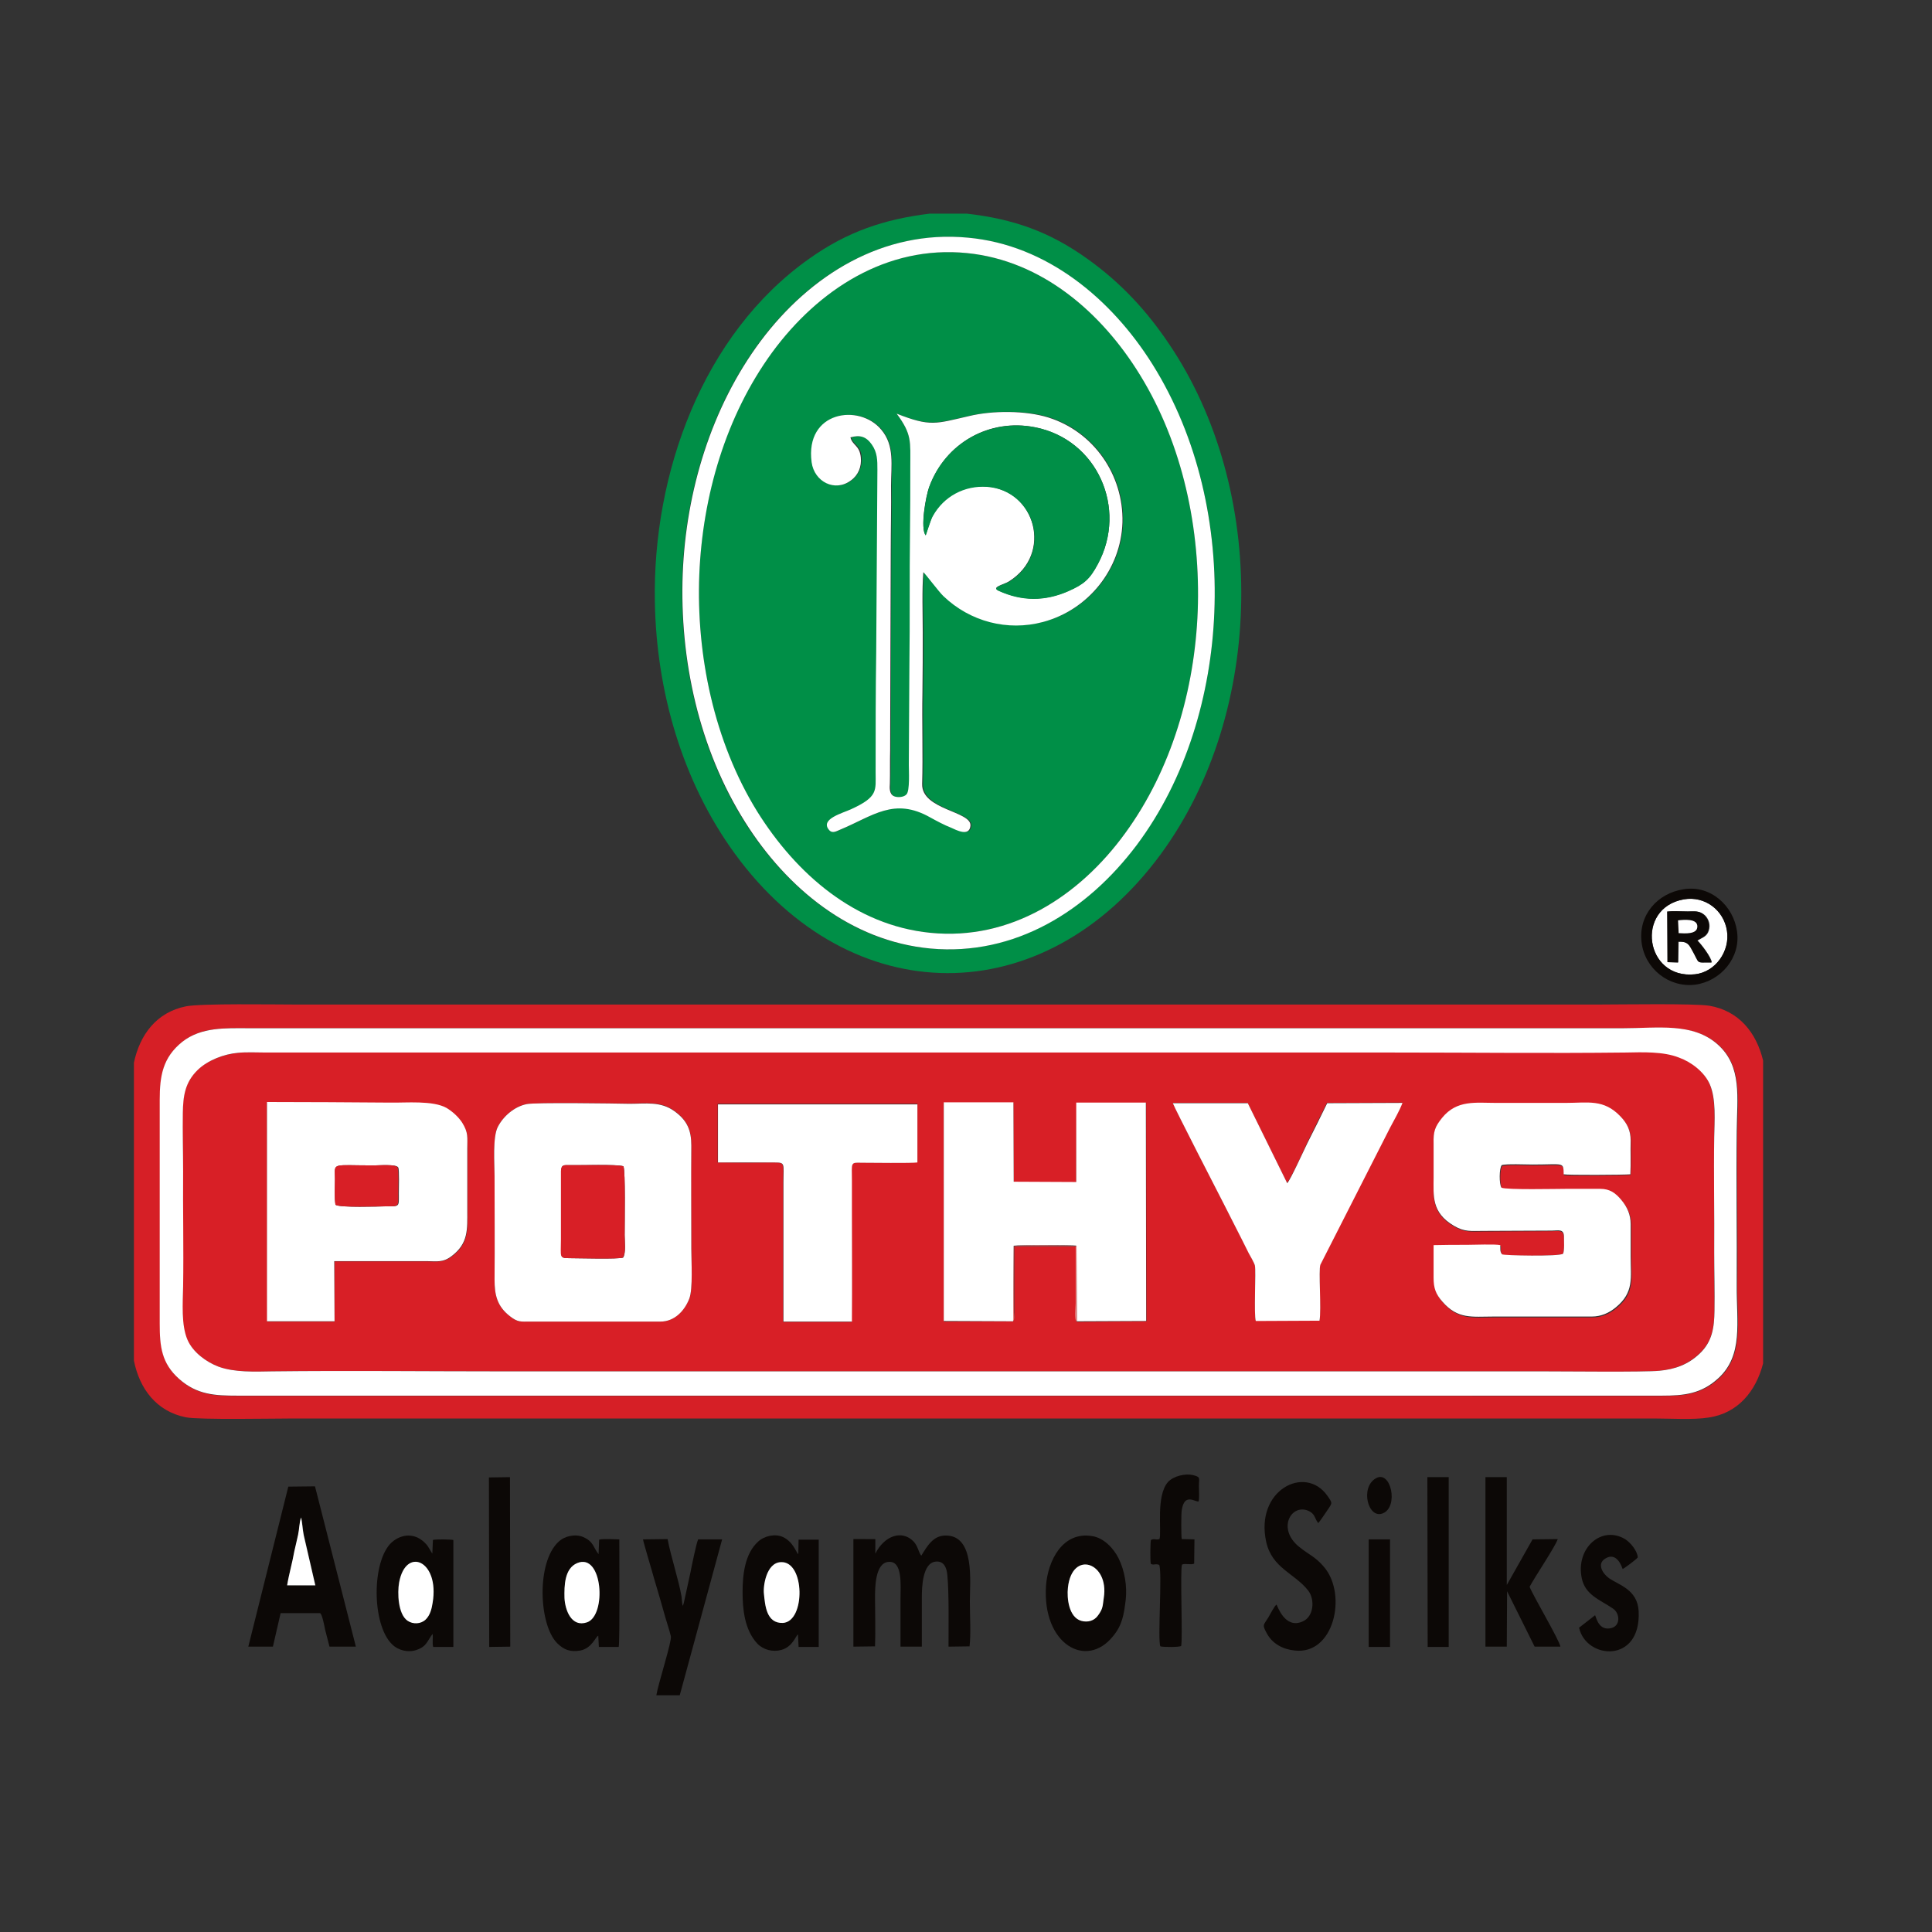 <?xml version="1.0" encoding="utf-8"?>
<!-- Generator: Adobe Illustrator 19.2.1, SVG Export Plug-In . SVG Version: 6.00 Build 0)  -->
<svg version="1.1" id="layer" xmlns="http://www.w3.org/2000/svg" xmlns:xlink="http://www.w3.org/1999/xlink" x="0px" y="0px"
	 viewBox="0 0 652 652" style="enable-background:new 0 0 652 652;" xml:space="preserve">
<rect x="0" y="0" width="652" height="652" fill="#333333" stroke="none"/>
<style type="text/css">
	.st0{fill-rule:evenodd;clip-rule:evenodd;fill:#D81F26;}
	.st1{fill-rule:evenodd;clip-rule:evenodd;fill:#008F47;}
	.st2{fill-rule:evenodd;clip-rule:evenodd;fill:#D61F26;}
	.st3{fill-rule:evenodd;clip-rule:evenodd;fill:#FFFFFF;}
	.st4{fill-rule:evenodd;clip-rule:evenodd;fill:#0C0806;}
	.st5{fill-rule:evenodd;clip-rule:evenodd;fill:#EA8282;}
</style>
<path class="st0" d="M177.8,372.6c2.9-0.6,29.5-0.2,34.7-0.2c5.5,0,10.4-0.9,15.1,2.5c4.3,3.1,5.7,6.4,5.7,11.6
	c-0.2,11.6,0,23.3,0,35c0,4,0.6,13.5-0.7,16.8c-1.7,4.1-5.1,7.7-9.7,7.7l-43.9,0c-3.3,0-4.2,0.3-6.9-1.8c-4.3-3.3-5.2-7.2-5.2-12.4
	c0.1-11.6,0-23.3,0-34.9c0-4.3-0.7-13.1,1.1-16.6C169.9,376.6,173.7,373.4,177.8,372.6 M341.9,445.9l-23.3,0.1l-0.1-73.8l23.5,0
	l0.1,26.8l21.1,0.1l0.1-26.8l23.5-0.1l0.1,73.7l-23.4,0.2c-0.9-0.6-0.4-5-0.4-6.2v-19.3h-20.8v22.3
	C342.2,443.8,342.5,445.3,341.9,445.9 M90.1,372.1c13.9,0,27.7,0.2,41.6,0.2c5.4,0,14.5-0.9,19,1.8c2,1.2,4.1,3,5.3,5
	c2.1,3.3,1.7,4.8,1.8,8.7v20.8c0,6.5,0.4,11.1-5.3,15.4c-3,2.2-5,1.7-8.6,1.7l-31,0l0,20.3l-22.7,0L90.1,372.1z M527.5,423.1
	c0.5-1.1,0.3-4.3,0.3-5.6c-0.1-2.6-2-2-4.1-2l-23.2,0.1c-4.1,0-6.2,0.4-9.8-1.7c-7.8-4.5-6.9-10.2-6.9-16.3c0-3.8,0-7.7,0-11.5
	c0-4,0.4-5.6,3-8.7c5-6.1,11.2-5,18.3-5h23.2c7.7,0,12.9-1.3,18.7,4.6c2.3,2.4,3.4,4.8,3.4,8.1c0,3.8,0.1,7.7-0.1,11.4
	c-2.2,0.2-21.4,0.4-22.5,0.1c-0.1-4.3,0.2-3.3-10.4-3.3c-2,0-9.1-0.3-10.4,0.2c-0.9,0.9-0.9,6.5-0.1,7.6c1.5,0.7,18.9,0.4,22,0.4
	c3.8,0,7.5,0,11.3,0c3.2,0,5.2,1.4,7.2,3.8c2,2.4,3.1,5,3.1,8.1c0,3.7,0,7.4,0,11c0,7.2,1.3,12-5,17.1c-2.3,1.9-5,3.1-8.1,3.1
	l-33.1,0c-7.2,0-12.1,1-17.3-5c-2.3-2.6-3-4.6-3-8.1c0-3.7,0-7.3,0-11c3.8,0,7.5,0,11.3-0.1c2.3,0,9.4-0.4,11.2,0.1
	c0.1,1.3-0.3,2,0.6,3.1C507.3,423.7,526.2,424.1,527.5,423.1 M242.3,372.5h67.3v19.7c-1.8,0.2-15.9,0.1-19,0.1c-3.8,0-3.2,0-3.2,6.1
	v9.6c0,12.7,0.1,25.4,0,38.1h-23.1v-47.3c0-6.1,0.7-6.5-3.1-6.5c-6.3,0.1-12.7,0.1-19,0V372.5z M445.3,445.7h-21.5
	c-0.7-1.9,0.1-16.9-0.3-18.7c-0.2-0.9-1.6-3.2-2-4.2c-2.8-5.6-5.8-11.2-8.6-16.8c-1.1-2.2-16.7-32.5-17.1-33.8H421l13.3,27
	c1.2-1.1,5.8-11.2,6.8-13.5c2.2-4.5,4.4-8.9,6.7-13.5l25.4-0.1c-1,2.6-2.9,5.9-4.2,8.4l-23.5,46.1
	C444.9,428.7,445.9,442,445.3,445.7 M80.4,355.3c-4.7,0.4-10.3,2.5-13.8,5.8c-4.2,4.1-4.9,8.8-5,14.5c-0.1,6.5,0.2,13.1,0.1,19.6
	c-0.1,12.8,0.2,26.3,0,38.9c-0.1,5.4-0.7,13,1.5,18.1c1.9,4.1,6.3,7.4,10.4,9c5.4,2,12.5,1.7,18.1,1.6c25.9-0.3,52.1,0,78.1,0h351.2
	c7.4,0,33.8,0.3,39-0.2c5.3-0.5,9.7-2.2,13.6-5.9c4.3-4.1,4.9-8.9,5-14.5c0-6.5-0.2-13.1-0.1-19.6c0.1-12.8-0.2-26.3,0-39
	c0.1-5.4,0.6-12.9-1.6-17.9c-1.8-4.2-6.3-7.5-10.4-9.1c-5.4-2-12.4-1.7-18-1.7c-26,0.4-52.1,0-78.1,0H119.3H89.9
	C87,355.2,83.1,355,80.4,355.3"/>
<path class="st1" d="M302.6,139.6c11.5,4.4,13.1,3.3,24.7,0.7c7.9-1.8,19-1.9,26.7,0.5c15.3,4.8,25.4,19.5,25,35.4
	c-0.4,15.8-11.5,29.6-26.8,33.6c-12.1,3.2-24.7-0.1-33.6-8.7c-1.5-1.5-6.3-7.8-6.8-8.1c-0.5,6.2-0.1,13.9-0.1,20.3
	c0,6.8,0,13.6-0.1,20.4c-0.2,9.8,0.2,21.4-0.1,30.7c-0.3,9,16.8,9.3,16.3,14.3c-0.4,3.8-4.7,1.3-6.6,0.5c-2.1-0.8-5-2.3-6.9-3.4
	c-12.3-7-19.4-0.5-30.5,4.1c-1.2,0.6-2.6,1.4-3.7,0.1c-3.2-3.7,4.6-5.7,7.4-6.9c9.2-4.2,8.3-6.3,8.3-12.4c-0.1-13.5,0-27.3,0.2-40.8
	l0.4-61.4c0-3.1,0-5.7-1.9-8.5c-1.9-2.6-4-3.3-7.2-2.4c0.7,2.7,3.2,2.5,3.5,6.7c0.2,3-0.9,5.9-3.4,7.8c-5.4,4.1-12.4,0.5-13.3-6.1
	c-2.3-17.3,16.1-19.9,23.5-11c4.6,5.5,3.2,12.3,3.3,18.9c0.1,7.4-0.1,14.9-0.1,22.3l-0.2,67.1c0,3.8,0,7.5-0.1,11.3
	c0,1.5-0.2,3.5,1.4,4.2c1.2,0.6,3.3,0.4,4.2-0.6c1.3-1.3,0.8-8.1,0.8-10.1l0.2-33.8c0.2-14.8,0-29.6,0.2-44.4
	c0.1-7.4,0.1-15,0.1-22.4C307.2,149,307.8,146.6,302.6,139.6 M404.2,206.2c1-27.4-5-56.3-19.5-79.8c-12.9-20.9-33.1-38.5-58.4-41
	c-27.2-2.7-50.3,12.4-65.8,33.6c-15.7,21.4-23.5,48.5-24.5,74.9c-1.1,27.3,5,56.5,19.5,80c13,21,33,38.5,58.5,40.9
	c27.1,2.7,50.3-12.4,65.7-33.6C395.4,259.7,403.2,232.7,404.2,206.2"/>
<path class="st2" d="M54,371.2c0-8.1,0.9-14.3,7.6-19.6c6.5-5.2,14.7-4.6,22.5-4.6l463.8,0c11.7,0.1,23.5-1.9,31.9,5.5
	c8.3,7.4,6.6,18,6.5,29.4c-0.2,17.2,0.2,34.7,0,52c-0.1,12.4,2.3,23.5-6.3,31.4c-5.7,5.2-11.6,5.8-19,5.8H80.2
	c-7.6,0-13.7-0.3-19.6-5.6c-6-5.3-6.6-11.1-6.6-18.7V371.2z M595,357.9v102.2c-2.4,9.4-8.5,16.9-18.5,18.3c-5,0.8-12.9,0.3-18.3,0.3
	H99.1c-6.5,0-31.9,0.5-36.4-0.4c-9.9-2-15.6-9.6-17.5-19.1V358.6c2-9.4,7.6-17,17.6-19c5.3-1,29.3-0.6,36.3-0.6h441.1
	c7,0,31.4-0.4,36.6,0.4C586.8,341.1,592.7,348.4,595,357.9"/>
<path class="st3" d="M80.3,355.3c2.8-0.3,6.7-0.1,9.6-0.1h29.3h351.3c26,0,52.1,0.3,78.1,0c5.7-0.1,12.7-0.4,18,1.7
	c4.2,1.5,8.6,4.9,10.4,9c2.2,5,1.6,12.5,1.5,17.9c-0.2,12.6,0.1,26.1,0,38.9c0,6.5,0.2,13.1,0.1,19.6c-0.1,5.7-0.7,10.4-5,14.5
	c-3.9,3.7-8.3,5.3-13.6,5.8c-5.2,0.5-31.6,0.2-39,0.2H169.9c-26,0-52.2-0.3-78.1,0c-5.7,0.1-12.7,0.4-18.1-1.6
	c-4.2-1.6-8.6-4.9-10.4-9c-2.2-5-1.6-12.6-1.5-18.1c0.2-12.6-0.1-26.1,0-38.9c0-6.5-0.2-13.1-0.1-19.6c0.1-5.7,0.7-10.3,5-14.5
	C70.1,357.8,75.6,355.7,80.3,355.3 M53.9,371.2v75.5c0,7.7,0.6,13.4,6.6,18.7c6,5.3,12,5.6,19.7,5.6h480.6c7.5,0,13.3-0.6,19-5.8
	c8.6-7.8,6.2-19,6.3-31.4c0.1-17.3-0.2-34.8,0-52c0.1-11.4,1.9-21.9-6.4-29.3c-8.4-7.5-20.2-5.5-31.9-5.5L84,347
	c-7.8,0-16-0.5-22.5,4.6C54.9,356.9,53.9,363.1,53.9,371.2"/>
<path class="st1" d="M409.8,206.7c-1.1,27.7-9.6,56.3-26.3,78.5c-16.6,22.1-41.1,37.5-69.6,34.9c-26.9-2.4-48.5-20.5-62.5-42.5
	c-15.6-24.7-22.2-54.9-21.1-84c1.1-27.7,9.6-56.1,26.3-78.5c16.7-22.3,41.3-37.5,69.9-34.9c26.7,2.4,48.5,20.7,62.3,42.7
	C404.4,147.6,411,177.7,409.8,206.7 M326.3,72.1h-12.6c-15.4,1.9-27.8,6.1-40.6,15.2c-36.1,25.5-52.9,72.7-52.1,115.8
	c0.5,30,9.2,60.6,27,85c39.1,53.6,104.3,53.8,143.7,0.2c35.4-48.2,36.2-123.1,2.7-172.4c-7.6-11.3-16.4-20.7-27.5-28.6
	C354.2,78.2,342,73.9,326.3,72.1"/>
<path class="st3" d="M210.4,393.6c0.7,1.6,0.4,19,0.4,23.2c0,2,0.5,6.1-0.5,7.6c-1.5,0.6-15.3,0.2-18.1,0.2c-3.4,0-2.8-0.3-2.8-6.4
	v-23c0-2.2,0.9-2,2.8-2C195.2,393.3,208.6,392.8,210.4,393.6 M177.8,372.6c-4.1,0.8-7.9,4-9.8,7.7c-1.8,3.5-1.1,12.4-1.1,16.6
	c0,11.6,0.1,23.3,0,34.9c0,5.1,0.8,9,5.2,12.4c2.7,2.1,3.6,1.8,7,1.8h43.8c4.7,0,8.1-3.6,9.7-7.7c1.3-3.3,0.7-12.8,0.7-16.8
	c0-11.6-0.1-23.3,0-34.9c0-5.2-1.4-8.5-5.7-11.6c-4.7-3.4-9.7-2.5-15.1-2.5C207.3,372.4,180.7,372,177.8,372.6"/>
<path class="st3" d="M527.5,423.1c-1.3,1-20.2,0.6-20.6,0.2c-0.8-1-0.5-1.8-0.6-3.1c-1.7-0.4-8.9-0.1-11.2-0.1
	c-3.8,0-7.6,0-11.3,0.1c0,3.7,0,7.4,0,11c0,3.5,0.7,5.5,3,8.1c5.2,6,10,5,17.3,5h33.1c3.1,0,5.8-1.2,8.1-3.1c6.2-5.1,5-9.9,5-17.1
	c0-3.7,0-7.4,0-11c0-3.1-1.1-5.7-3.1-8.1c-2-2.4-3.9-3.8-7.2-3.8c-3.7,0-7.5,0-11.3,0c-3.1,0-20.5,0.4-22-0.4
	c-0.8-1.1-0.8-6.6,0.1-7.6c1.3-0.5,8.4-0.2,10.4-0.2c10.7,0,10.4-1,10.5,3.3c1.2,0.3,20.3,0.2,22.5,0c0.2-3.7,0-7.6,0.1-11.4
	c0-3.3-1.1-5.7-3.4-8.1c-5.7-6-11-4.6-18.6-4.6h-23.3c-7,0-13.3-1.1-18.3,5c-2.5,3.1-3,4.7-2.9,8.7c0,3.8,0,7.6,0,11.5
	c0,6.1-0.8,11.8,6.9,16.3c3.6,2.1,5.8,1.7,9.8,1.7l23.2-0.1c2.1,0,4-0.7,4.1,1.9C527.8,418.8,528,422,527.5,423.1"/>
<path class="st3" d="M341.9,445.9l0.2-25.5c1.7-0.3,20.2-0.3,21.2,0l0.1,25.5l23.4-0.1l-0.1-73.7l-23.5,0l0,26.8l-21.1-0.1
	l-0.1-26.8h-23.5l0,73.8L341.9,445.9z"/>
<path class="st3" d="M312.4,180.6c-1.9-2.3,0-13.2,1.2-16.3c5.5-14.9,20.4-23.2,35.7-20.1c21,4.1,31.3,27.4,21.2,46.1
	c-2.7,5.1-4.7,6.8-9.9,9.1c-7.9,3.5-15.7,3.5-23.6-0.1c-2.6-1.2,1.8-2,3.5-3.1c15-9.4,8.8-30.8-7.4-32c-7.7-0.6-14.7,3.1-18.4,9.9
	C314.1,175.3,312.4,180.6,312.4,180.6 M302.6,139.6c5.2,7,4.6,9.4,4.6,17.8c0,7.4,0,15-0.1,22.4c-0.2,14.8,0,29.7-0.2,44.5
	l-0.2,33.8c0,2,0.4,8.8-0.8,10c-0.9,1-3.1,1.1-4.2,0.6c-1.6-0.7-1.5-2.8-1.4-4.2c0.1-3.7,0-7.5,0.1-11.3l0.2-67
	c0-7.4,0.2-14.9,0.1-22.3c0-6.7,1.3-13.5-3.3-18.9c-7.4-8.9-25.8-6.3-23.5,11c0.9,6.6,7.9,10.2,13.3,6.1c2.5-1.8,3.6-4.7,3.3-7.7
	c-0.4-4.2-2.8-4-3.5-6.8c3.2-0.9,5.3-0.3,7.2,2.4c1.9,2.7,1.9,5.3,1.9,8.5l-0.4,61.4c-0.2,13.5-0.2,27.3-0.2,40.8
	c0,6.1,0.9,8.2-8.3,12.4c-2.8,1.3-10.6,3.3-7.4,7c1.1,1.3,2.5,0.4,3.7-0.1c11.1-4.6,18.2-11.1,30.5-4.1c2,1.1,4.8,2.6,6.9,3.4
	c1.8,0.8,6.2,3.2,6.6-0.6c0.5-5-16.6-5.3-16.3-14.2c0.3-9.4-0.1-21,0.1-30.7c0.1-6.8,0.1-13.6,0.1-20.4c0-6.4-0.3-14.2,0.2-20.3
	c0.6,0.4,5.3,6.7,6.8,8.1c9,8.6,21.6,11.9,33.6,8.7c15.3-4.1,26.3-17.8,26.8-33.6c0.4-16-9.7-30.6-25-35.4
	c-7.7-2.4-18.8-2.4-26.7-0.5C315.7,143,314.1,144.1,302.6,139.6"/>
<path class="st3" d="M113.3,406.6c-0.5-1.7-0.2-6.7-0.2-8.8c0-5.6-1.6-4.5,13.3-4.5c1.5,0,7.4-0.5,8,0.7c0.4,0.7,0.2,7.4,0.2,8.7
	c0,4.6,0.4,4.4-4.2,4.4C127.6,407.2,114.8,407.6,113.3,406.6 M90.1,445.9l22.8,0l-0.1-20.3l31,0c3.5,0,5.6,0.6,8.6-1.7
	c5.7-4.3,5.3-9,5.3-15.4v-20.9c0-3.8,0.4-5.3-1.7-8.7c-1.3-2-3.3-3.8-5.3-5c-4.6-2.6-13.7-1.7-19-1.8c-13.9-0.1-27.8-0.2-41.6-0.2
	L90.1,445.9z"/>
<path class="st3" d="M404.2,206.2c-1,26.4-8.8,53.5-24.5,75c-15.4,21.2-38.6,36.3-65.7,33.6c-25.5-2.5-45.4-20-58.5-41
	c-14.5-23.5-20.6-52.7-19.5-80c1.1-26.4,8.9-53.4,24.6-74.9c15.5-21.1,38.6-36.2,65.7-33.5c25.3,2.5,45.5,20.1,58.4,41.1
	C399.2,150,405.2,178.8,404.2,206.2 M409.8,206.7c1.2-29-5.4-59.1-20.9-83.8c-13.8-22-35.6-40.3-62.3-42.7
	c-28.6-2.7-53.2,12.6-69.9,34.9c-16.7,22.4-25.2,50.8-26.3,78.5c-1.1,29,5.5,59.2,21.1,83.9c14,22.2,35.6,40.1,62.5,42.6
	c28.5,2.6,52.9-12.7,69.6-34.9C400.3,262.9,408.7,234.4,409.8,206.7"/>
<path class="st3" d="M445.3,445.7c0.7-3.8-0.4-17.1,0.3-18.9l23.5-46.2c1.3-2.5,3.2-5.7,4.2-8.4l-25.4,0.1c-2.2,4.5-4.4,9-6.7,13.5
	c-1.1,2.2-5.7,12.4-6.8,13.5l-13.3-27l-25.3,0c0.4,1.3,15.9,31.5,17.1,33.8c2.8,5.6,5.7,11.1,8.5,16.8c0.5,0.9,1.9,3.3,2.1,4.2
	c0.4,1.8-0.4,16.8,0.3,18.7L445.3,445.7z"/>
<path class="st3" d="M242.3,392.3c6.4,0,12.7,0,19.1,0c3.7,0,3,0.4,3,6.5V446h23.1c0.1-12.7,0-25.4,0-38v-9.6c0-6.1-0.6-6.1,3.2-6
	c3,0,17.1,0.2,18.9-0.1v-19.6h-67.3V392.3z"/>
<path class="st1" d="M312.4,180.7c0.1,0,1.7-5.4,2.4-6.5c3.7-6.7,10.7-10.4,18.3-9.9c16.3,1.2,22.5,22.5,7.5,32
	c-1.7,1-6.2,1.9-3.6,3.1c7.9,3.6,15.7,3.6,23.6,0.1c5.2-2.3,7.2-4,9.9-9.1c10.1-18.8-0.2-42.1-21.2-46.2c-15.4-3-30.3,5.3-35.7,20.1
	C312.5,167.4,310.5,178.4,312.4,180.7"/>
<path class="st4" d="M96.9,535c0.6-3.7,1.7-7.7,2.5-11.4c0.4-1.8,0.9-3.8,1.3-5.7c0.3-1.8,0.4-4.2,1-5.8c0.4,1.7,0.5,4.1,0.9,6.1
	l3.9,16.9L96.9,535z M94.7,544.4H108c0.7,0.2,1.5,4.4,1.7,5.5c0.5,2,1,3.9,1.5,5.8l8.9,0l-13.8-54.1l-9,0.1l-13.5,54l8.3,0
	L94.7,544.4z"/>
<path class="st4" d="M311.1,555.8c0-5.6,0-11.2,0-16.8c0-3.3,0.2-11.6,4.7-12c2.8-0.3,3.7,2.2,3.9,4.5c0.6,6.1,0.4,17.8,0.4,24.2
	l7.1-0.1c0.5-3.9,0.1-11,0.1-15.2c0-6.6,1.8-22.3-8.2-22.2c-4.3,0-6.3,3.8-8.2,6.8c-1-1.3-1.1-3.2-2.6-4.8c-3.9-4-9.8-2-12.9,4.1
	l0-4.9H288v36.3l7.3-0.1c0.2-5.3,0-11.1,0-16.4c0-3.3,0-11.7,4.5-12.1c4.9-0.5,4.1,7.9,4.1,12.3v16.3H311.1z"/>
<path class="st4" d="M430.8,541.5c-0.7,0.4-2.3,3.6-2.8,4.4c-1.6,2.6-2.1,2.3-0.6,5.1c1.9,3.7,5.5,5.6,9.5,6
	c13.3,1.6,17.8-18.8,10-28.1c-3-3.6-5.2-4.2-8.5-6.9c-7.5-6.1-2.7-14.5,3-12.2c2.6,1.1,2.2,2.8,3.5,4.2c0.9-1.1,2.2-3.1,3.1-4.4
	c1.7-2.5,1.7-2.3-0.1-4.9c-7.5-10.5-24.4-1.8-20.6,15.6c2,9,9.6,10.6,14.2,16.5c2.3,3,1.9,8.8-1.9,10.4
	C433.6,549.9,431.1,541.9,430.8,541.5"/>
<path class="st4" d="M516.2,535.5c1.8-3.4,8.7-13.6,9.5-16.1l-8.5,0.1l-8.7,15.4v-36.4h-7.2v57.2h7.2l0.1-18.7l9.3,18.7l8.7,0
	C526.2,553.4,517.4,538.6,516.2,535.5"/>
<path class="st4" d="M146,540.9c-0.3,2-0.8,4.2-2.4,5.6c-1.6,1.5-4.2,1.6-6.1,0.4c-3.3-2.1-3.5-9.4-2.9-12.8
	C136.9,521.8,148.4,526.6,146,540.9 M145.9,524.3c-0.3-0.3-1.3-2.4-2.1-3.2c-3.6-4-8.3-3.5-11.6-0.6c-6.8,6.2-6.8,27.7,0.1,34.4
	c2.1,2.1,5.5,2.9,8.3,1.9c3.5-1.2,3.5-3,5.4-5.4c0.2,1.3-0.2,3.1,0.2,4.4l6.8,0v-36.1c-1-0.2-5.9-0.3-6.9,0L145.9,524.3z"/>
<path class="st4" d="M194.8,527.5c8.6-3.7,10,17.6,3.3,19.9c-5.3,1.8-7.4-4.2-7.6-8.2C190.4,535.1,190.5,529.3,194.8,527.5
	 M202,524.5c-1.9-2.4-1.6-4.2-5.2-5.8c-2.6-1.1-6.2-0.4-8.3,1.6c-7.5,6.9-6.7,27.9-0.5,34.2c2.3,2.3,4.5,3.1,7.9,2.5
	c3.9-0.8,5.1-4.7,6-5l0.2,3.8l6.7,0c0.4-1.7,0.2-31.9,0.2-36.3c-1.5,0-5.5-0.3-6.8,0.1L202,524.5z"/>
<path class="st4" d="M257.8,537.8c-0.3-2.5,0.8-10.4,5.6-10.7c8.3-0.5,8.4,20.2,0.7,20.5C258.6,548,258.2,541.7,257.8,537.8
	 M269.4,524.5c-0.7-0.5-1.7-4.2-5.2-5.8c-2.6-1.2-6.3-0.4-8.4,1.6c-4.5,4.1-5.2,11.3-5.2,17c0,5.9,0.7,12.7,4.9,17.3
	c2.1,2.2,5.3,3,8.2,2.2c3.9-1.1,4.8-4.8,5.6-5.2l0.2,4.2l6.8,0l0-36.2h-6.8L269.4,524.5z"/>
<path class="st0" d="M210.4,393.6c-1.9-0.7-15.2-0.3-18.3-0.4c-1.8,0-2.7-0.2-2.8,2v23c0,6.1-0.7,6.4,2.8,6.4
	c2.8,0,16.7,0.4,18.1-0.2c1.1-1.5,0.6-5.5,0.6-7.5C210.8,412.6,211.1,395.2,210.4,393.6"/>
<path class="st4" d="M372.5,539.2c-0.4,2.7-0.3,3.5-1.9,5.9c-1.2,1.8-3.5,2.5-5.7,1.8c-4.2-1.2-4.9-7.6-4.5-11.2
	C361.8,523,374.4,527.3,372.5,539.2 M379.9,539.9c0.5-4.6-0.3-9.7-2.4-14c-1.7-3.4-5-6.9-8.9-7.5c-10-1.7-15,8.3-15.6,16.8
	c-1.3,19.7,13.6,28.2,22.6,17C378.8,548.4,379.3,544.7,379.9,539.9"/>
<path class="st4" d="M221.5,572.1h7.9l14.3-52.6l-8.1,0c-0.6,1.3-2.2,9.1-2.6,11.2l-2.2,10.1c0,0-0.2,0.7-0.2,0.7
	c-0.2,0.4-0.2,0.4-0.2,0.5c-0.2-0.6-0.3-2.4-0.4-3.2c-0.9-5.4-3.7-13.9-4.7-19.4l-8.3,0.1c0.2,1.3,3.1,10.8,3.7,13.1
	c1.3,4.4,2.6,8.7,3.8,13.1c0.6,2.1,1.4,4.4,1.9,6.5C226.8,553.8,222.1,568.3,221.5,572.1"/>
<path class="st4" d="M391.3,519.4c-1.3,0.4-1.7-0.3-2.9,0.3c-0.2,0.8-0.3,7.4,0,8.1c1.2,0.5,1.4-0.2,2.8,0.3
	c1.1,2.4-0.6,25.7,0.4,27.5c1,0.3,6.2,0.3,7-0.1c0.6-2-0.4-25.7,0.3-27.5c1.3-0.5,2.8,0.2,4.1-0.3l0.1-8.2l-4.3-0.1
	c-0.2-1.2-0.2-8.5,0-9.7c0.9-6,4.4-2.8,5.7-3c0.3-1,0.1-4.1,0.1-5.3c0-2.7,0.7-2.9-2-3.6c-2.6-0.6-6.5,0.3-8.4,2.3
	C390,504.8,392.1,516.9,391.3,519.4"/>
<path class="st4" d="M532.9,549.3c2.3,10.7,21,12.3,20.1-5.6c-0.4-7.3-6.7-8.8-10-11.1c-2.1-1.5-4.2-4.8-1.3-6.6
	c4.1-2.6,5.8,3.3,5.9,3.5c0.7-0.3,4.7-3.3,5.1-3.9c-0.1-2.2-2.5-5.1-4.3-6.2c-7.9-4.7-16.7,3-14.6,13.2c1.2,5.8,6.3,7.3,10.6,10.3
	c2.2,1.5,2.6,5.6-0.5,6.5c-4.4,1.2-5.2-3.6-5.6-4.3L532.9,549.3z"/>
<polygon class="st4" points="481.8,555.8 488.9,555.8 488.9,498.5 481.7,498.5 "/>
<polygon class="st4" points="165.1,555.8 172.2,555.7 172.1,498.5 165,498.6 "/>
<path class="st3" d="M562.8,307.7c1.8-0.3,5-0.1,6.9-0.1c2.2,0,3.9-0.3,5.7,1.3c1.3,1.3,1.9,3.2,1.3,5.1c-0.6,2.1-2.2,2.4-3.8,3.4
	c1.3,1.3,4.7,5.7,4.8,7.4c-5.6-0.1-3.6,0.9-6.7-4.5c-1.2-2-2-2.6-4.5-2.5l-0.1,7l-3.5-0.1V307.7z M568.3,303.5
	c-16.6,2.8-13.3,27.1,3.7,25.3c7-0.7,11.9-7.9,10.8-14.7C581.8,307.1,575.3,302.3,568.3,303.5"/>
<path class="st4" d="M568.3,303.5c7-1.2,13.4,3.6,14.5,10.6c1.1,6.8-3.8,13.9-10.8,14.7C555.1,330.6,551.7,306.4,568.3,303.5
	 M554,318.1c1.1,8.8,9.2,15.3,18.1,14.2c8.7-1.2,15.4-9.2,14.1-18c-1.2-8.6-8.9-15.7-18-14.2C559.4,301.4,552.8,308.8,554,318.1"/>
<path class="st0" d="M113.2,406.6c1.6,1,14.3,0.5,17,0.5c4.6,0,4.2,0.2,4.2-4.4c0-1.3,0.2-8-0.2-8.7c-0.5-1.2-6.6-0.7-8-0.7
	c-14.8,0-13.2-1.1-13.2,4.6C113,399.9,112.8,404.9,113.2,406.6"/>
<polygon class="st4" points="461.9,555.8 469.1,555.8 469.1,519.5 461.9,519.5 "/>
<path class="st3" d="M257.8,537.8c0.4,3.9,0.8,10.1,6.4,9.9c7.7-0.4,7.5-21-0.7-20.5C258.6,527.4,257.5,535.3,257.8,537.8"/>
<path class="st3" d="M146,540.9c2.4-14.3-9.1-19.1-11.3-6.8c-0.6,3.4-0.4,10.7,2.9,12.9c1.8,1.2,4.4,1.1,6-0.4
	C145.2,545.1,145.7,542.8,146,540.9"/>
<path class="st3" d="M194.8,527.5c-4.3,1.8-4.4,7.6-4.3,11.8c0.2,4,2.3,10,7.6,8.2C204.8,545.2,203.4,523.9,194.8,527.5"/>
<path class="st3" d="M372.5,539.2c1.9-11.9-10.7-16.3-12.1-3.4c-0.4,3.6,0.3,10,4.5,11.2c2.2,0.6,4.4,0,5.7-1.9
	C372.3,542.8,372.1,541.9,372.5,539.2"/>
<path class="st4" d="M566.5,314.9l-0.1-4.3c1.9-0.2,6.5-0.7,6.4,2.1C572.7,315.4,568.6,314.9,566.5,314.9 M562.7,324.7l3.5,0.1
	l0.1-7c2.5-0.1,3.4,0.4,4.5,2.5c3.1,5.4,1.1,4.4,6.7,4.5c-0.1-1.8-3.5-6.2-4.8-7.4c1.5-1,3.1-1.3,3.8-3.4c0.5-1.9,0-3.8-1.3-5.1
	c-1.7-1.7-3.4-1.3-5.7-1.3c-2,0-5.1-0.2-6.9,0L562.7,324.7z"/>
<path class="st3" d="M96.9,535l9.5,0l-3.9-16.9c-0.4-1.9-0.5-4.4-0.9-6c-0.6,1.6-0.6,4-1,5.8c-0.4,1.9-0.9,3.9-1.3,5.7
	C98.7,527.2,97.5,531.3,96.9,535"/>
<path class="st4" d="M464.3,498.9c-5.4,3.1-2.6,13.9,2.4,11.8C472.1,508.5,469.4,495.9,464.3,498.9"/>
<path class="st3" d="M566.5,314.9c2,0.1,6.3,0.5,6.3-2.2c0.1-2.8-4.6-2.3-6.5-2.1L566.5,314.9z"/>
<path class="st5" d="M341.9,445.9c0.6-0.6,0.3-2.1,0.3-3v-22.4H363v19.3c0,1.2-0.6,5.6,0.4,6.2l-0.1-25.5c-1-0.3-19.6-0.4-21.2,0
	L341.9,445.9z"/>
</svg>
